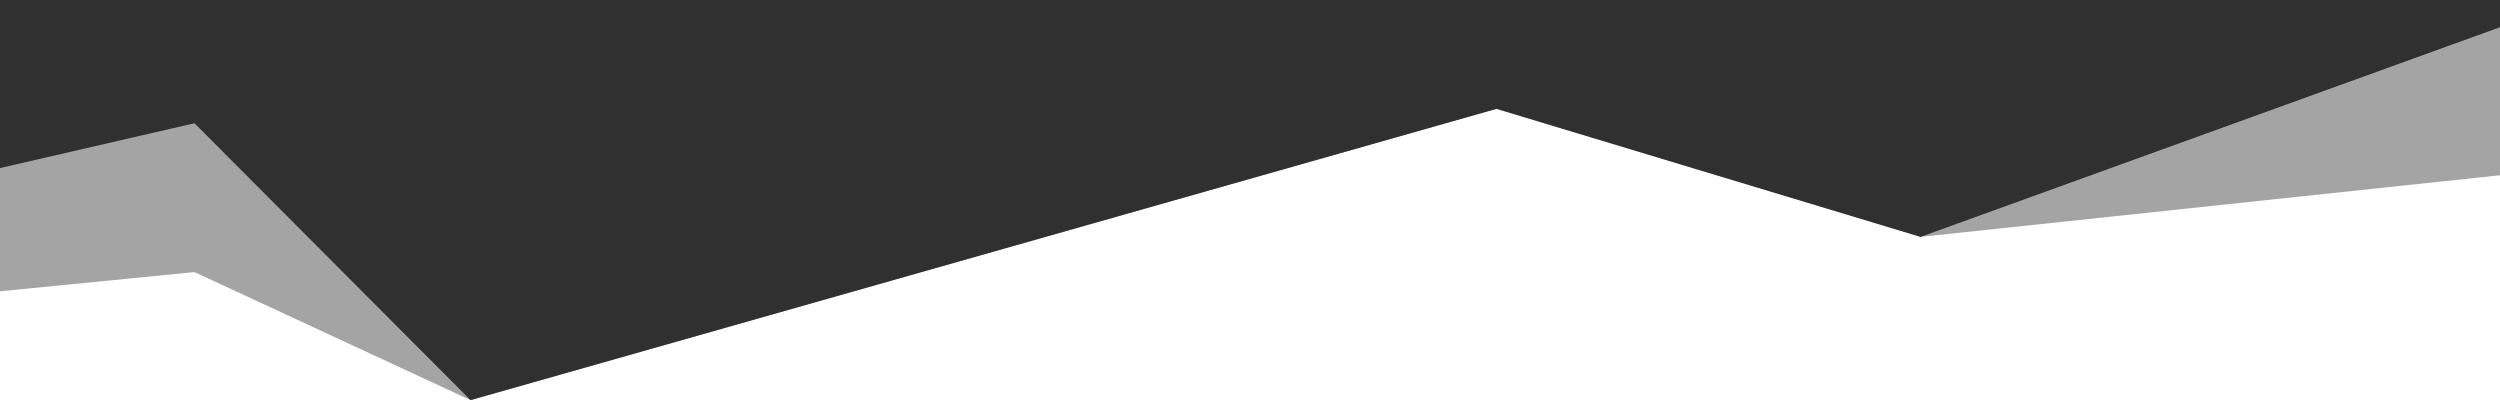 <?xml version="1.0" encoding="utf-8"?>
<!-- Generator: Adobe Illustrator 24.0.2, SVG Export Plug-In . SVG Version: 6.00 Build 0)  -->
<svg version="1.1" id="Layer_1" xmlns="http://www.w3.org/2000/svg" xmlns:xlink="http://www.w3.org/1999/xlink" x="0px" y="0px"
	 viewBox="0 0 312.4 50" style="enable-background:new 0 0 312.4 50;" xml:space="preserve">
<style type="text/css">
	.st0{opacity:0.44;fill:#303030;}
	.st1{fill:#303030;}
</style>
<title>Artboard 4</title>
<g id="Group_31">
	<path id="Path_28" class="st0" d="M312.4,21.9V-94.7L197.2-120l-65.3,11.4L0-118.5V36.4L24.3,34l34.5,16L187,13.6l53,16L312.4,21.9
		z"/>
	<path id="Path_29" class="st1" d="M312.4,3.4v-98.2L197.2-120L135-99.4L0-93.8V21l24.3-5.6L58.8,50L187,13.6l53,16L312.4,3.4z"/>
</g>
</svg>
